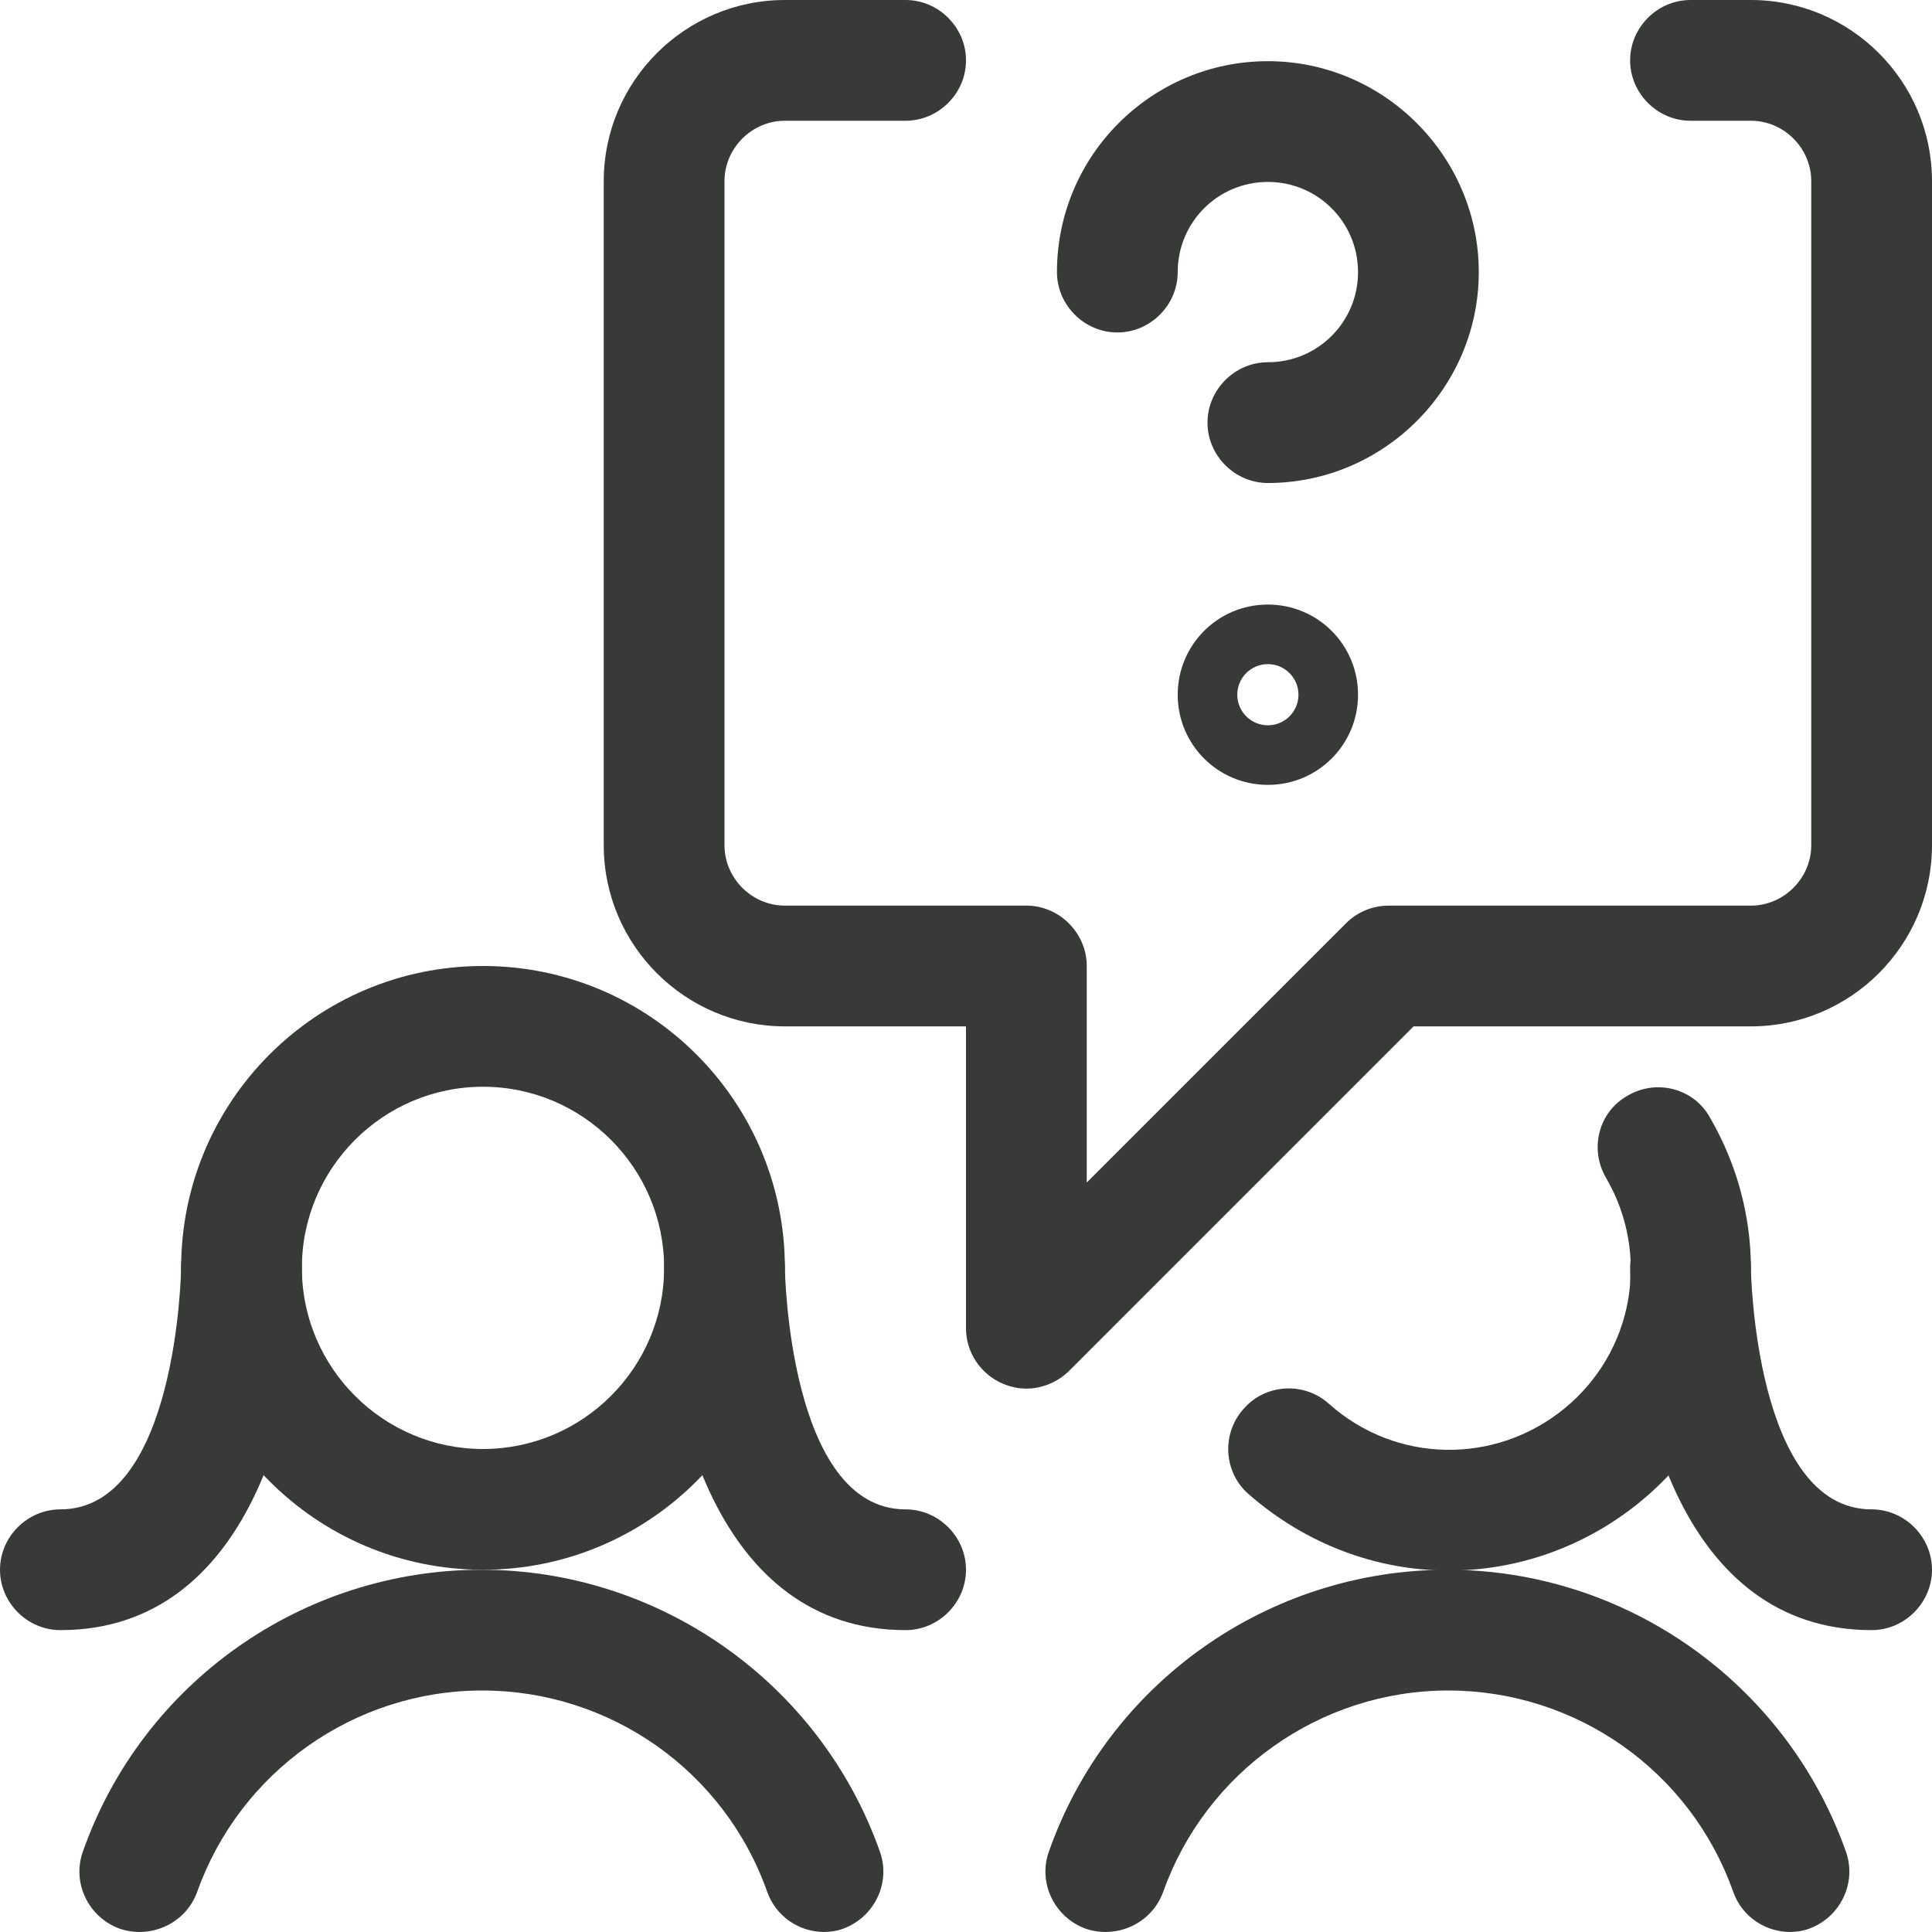 <?xml version="1.0" encoding="UTF-8"?><svg id="Layer_2" xmlns="http://www.w3.org/2000/svg" viewBox="0 0 24 24"><defs><style>.cls-1{fill:#373a36;}</style></defs><g id="Icons"><g id="Work-Office-Companies___Meetings_Collaboration___team-meeting-message-women-question"><g id="Group_24"><g id="team-meeting-message-women-question"><path class="cls-1" d="M6,19.5c-2.07,0-3.75-1.68-3.75-3.75s1.68-3.75,3.75-3.75,3.75,1.68,3.75,3.75-1.68,3.75-3.75,3.75Zm0-6c-1.24,0-2.25,1.01-2.25,2.25s1.01,2.25,2.25,2.25,2.25-1.01,2.25-2.25-1.01-2.25-2.25-2.25Z"/><path class="cls-1" d="M.75,20.25c-.41,0-.75-.34-.75-.75s.34-.75,.75-.75c1.45,0,1.5-2.97,1.5-3,0-.41,.34-.75,.75-.75h0c.41,0,.75,.34,.75,.75,0,1.67-.63,4.5-3,4.5Z"/><path class="cls-1" d="M11.25,20.25c-2.37,0-3-2.83-3-4.5,0-.41,.33-.75,.75-.75h0c.41,0,.75,.33,.75,.75,0,.03,.05,3,1.5,3,.41,0,.75,.34,.75,.75s-.34,.75-.75,.75Z"/><path class="cls-1" d="M10.24,24c-.31,0-.6-.19-.71-.5-.53-1.5-1.95-2.5-3.54-2.5s-3.01,1.01-3.54,2.5c-.14,.39-.57,.59-.96,.46-.39-.14-.6-.57-.46-.96,.74-2.1,2.73-3.5,4.95-3.5s4.21,1.41,4.95,3.5c.14,.39-.07,.82-.46,.96-.08,.03-.17,.04-.25,.04Z"/><path class="cls-1" d="M18,19.51c-.89,0-1.77-.32-2.49-.95-.31-.27-.34-.75-.06-1.06,.27-.31,.75-.34,1.06-.06,.83,.74,2.06,.76,2.92,.06,.86-.7,1.08-1.91,.52-2.87-.21-.36-.09-.82,.27-1.02,.36-.21,.82-.09,1.02,.27,.93,1.6,.56,3.61-.87,4.78-.7,.57-1.54,.85-2.37,.85Z"/><path class="cls-1" d="M23.25,20.25c-2.37,0-3-2.83-3-4.5,0-.41,.33-.75,.75-.75h0c.41,0,.75,.33,.75,.75,0,.03,.05,3,1.5,3,.41,0,.75,.34,.75,.75s-.34,.75-.75,.75Z"/><path class="cls-1" d="M22.24,24c-.31,0-.6-.19-.71-.5-.53-1.5-1.95-2.5-3.54-2.5s-3.01,1.01-3.54,2.5c-.14,.39-.57,.59-.96,.46-.39-.14-.6-.57-.46-.96,.74-2.1,2.73-3.5,4.95-3.5s4.21,1.41,4.95,3.5c.14,.39-.07,.82-.46,.96-.08,.03-.17,.04-.25,.04Z"/><path class="cls-1" d="M12.75,17.25c-.1,0-.19-.02-.29-.06-.28-.12-.46-.39-.46-.69v-3.75h-2.25c-1.24,0-2.25-1.01-2.25-2.25V2.25c0-1.24,1.01-2.25,2.25-2.25h1.5c.41,0,.75,.34,.75,.75s-.34,.75-.75,.75h-1.5c-.41,0-.75,.34-.75,.75V10.5c0,.41,.34,.75,.75,.75h3c.41,0,.75,.34,.75,.75v2.69l3.22-3.22c.14-.14,.33-.22,.53-.22h4.5c.41,0,.75-.34,.75-.75V2.25c0-.41-.34-.75-.75-.75h-.75c-.41,0-.75-.34-.75-.75s.34-.75,.75-.75h.75c1.24,0,2.25,1.01,2.25,2.25V10.5c0,1.24-1.01,2.25-2.25,2.25h-4.19l-4.28,4.28c-.14,.14-.34,.22-.53,.22Z"/><path class="cls-1" d="M15.75,6c-.41,0-.75-.34-.75-.75s.34-.75,.75-.75c.62,0,1.12-.5,1.12-1.12s-.5-1.12-1.12-1.12-1.12,.5-1.12,1.12c0,.41-.34,.75-.75,.75s-.75-.34-.75-.75c0-1.45,1.18-2.62,2.62-2.62s2.62,1.18,2.62,2.62-1.18,2.62-2.62,2.62Z"/><path class="cls-1" d="M15.75,9.75c-.62,0-1.12-.5-1.12-1.12s.5-1.12,1.12-1.12,1.12,.5,1.12,1.12-.5,1.12-1.12,1.12Zm0-1.5c-.21,0-.38,.17-.38,.38s.17,.38,.38,.38,.38-.17,.38-.38-.17-.38-.38-.38Z"/></g></g></g></g></svg>